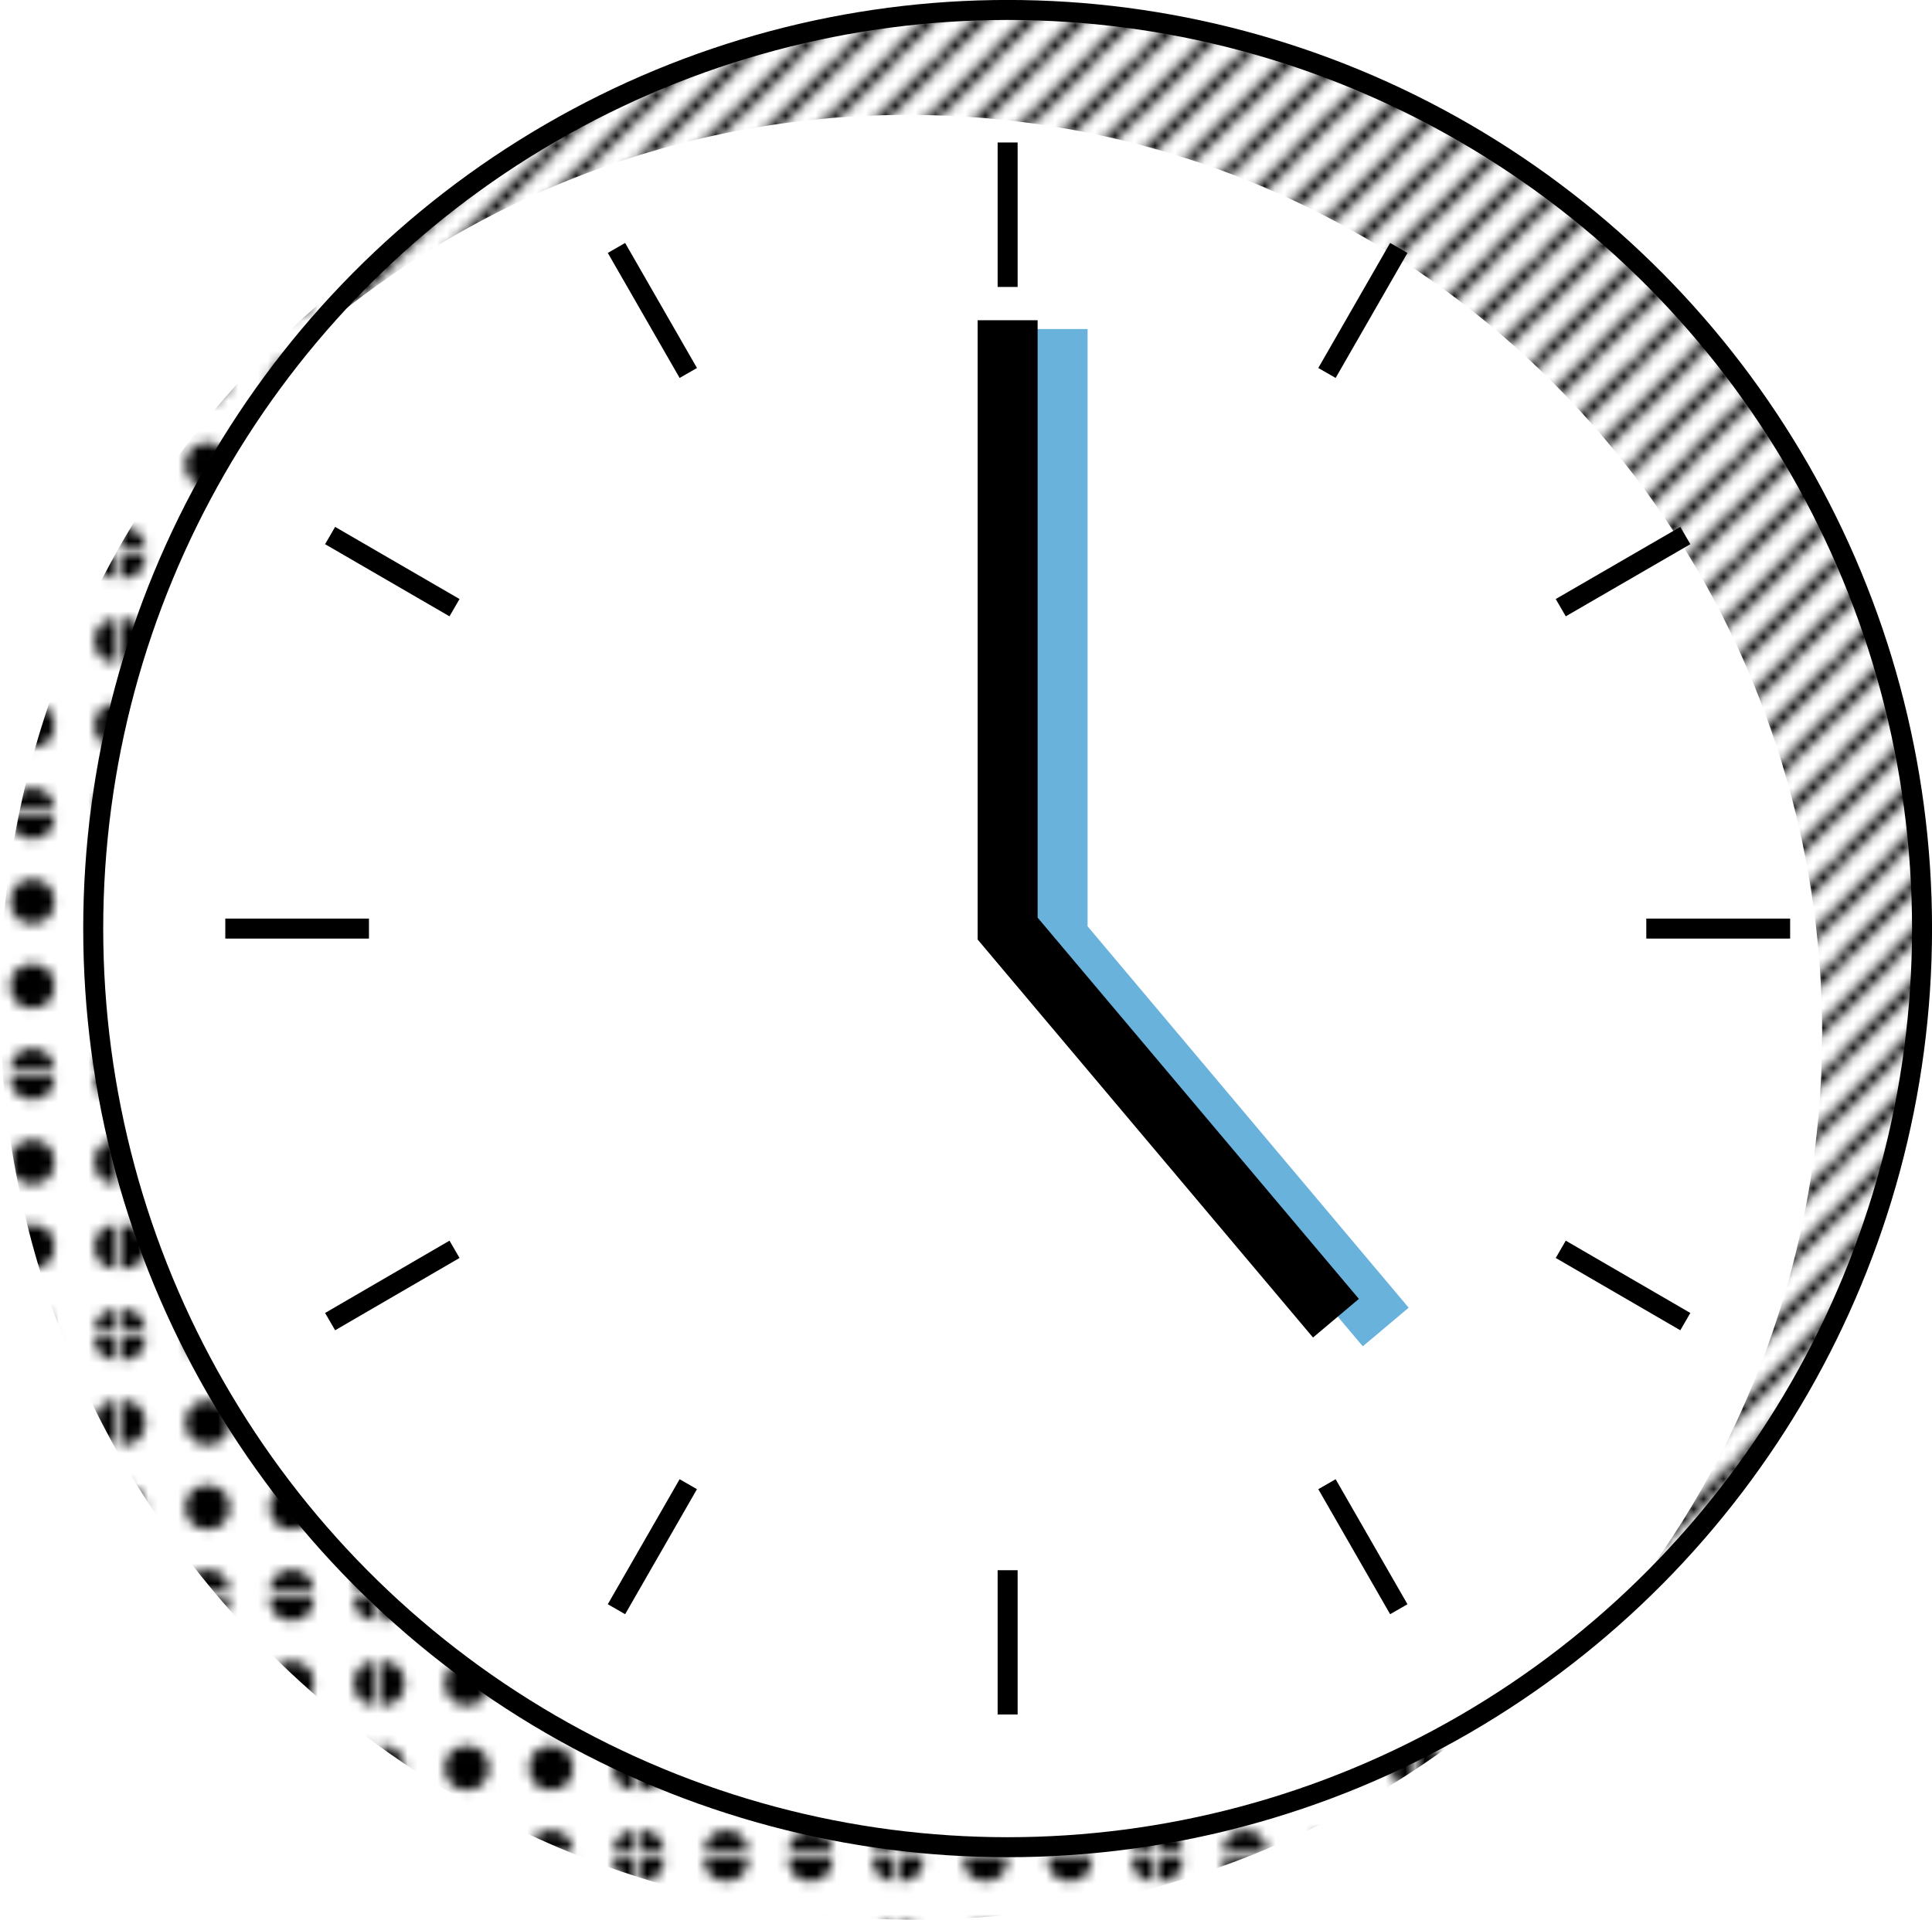 <?xml version="1.0" encoding="utf-8"?>
<!-- Generator: Adobe Illustrator 25.2.3, SVG Export Plug-In . SVG Version: 6.00 Build 0)  -->
<svg version="1.1" id="horloge" xmlns="http://www.w3.org/2000/svg" xmlns:xlink="http://www.w3.org/1999/xlink" x="0px" y="0px"
	 viewBox="0 0 118.34 117.61" enable-background="new 0 0 118.34 117.61" xml:space="preserve">
<pattern  x="-88.77" y="-104.62" width="9.9" height="9.9" patternUnits="userSpaceOnUse" id="Hachure_1pt" viewBox="10.84 -11.14 9.9 9.9" overflow="visible">
	<g>
		<rect x="10.84" y="-11.14" fill="none" width="9.9" height="9.9"/>
		<g>
			<defs>
				<rect id="SVGID_1_" x="10.84" y="-11.14" width="9.9" height="9.9"/>
			</defs>
			<clipPath id="SVGID_2_">
				<use xlink:href="#SVGID_1_"  overflow="visible"/>
			</clipPath>
			<g clip-path="url(#SVGID_2_)">
				<line fill="none" stroke="#000000" stroke-miterlimit="10" x1="21.21" y1="-11.61" x2="10.42" y2="-0.82"/>
				<line fill="none" stroke="#000000" stroke-miterlimit="10" x1="30.64" y1="-11.14" x2="19.91" y2="-0.41"/>
				<line fill="none" stroke="#000000" stroke-miterlimit="10" x1="11.8" y1="-12.1" x2="0.35" y2="-0.66"/>
				<line fill="none" stroke="#000000" stroke-miterlimit="10" x1="16.49" y1="-11.84" x2="5.25" y2="-0.61"/>
				<line fill="none" stroke="#000000" stroke-miterlimit="10" x1="26.15" y1="-11.6" x2="14.9" y2="-0.35"/>
			</g>
		</g>
	</g>
</pattern>
<pattern  x="-88.77" y="-104.62" width="25.33" height="25.33" patternUnits="userSpaceOnUse" id="Pointillisme_1" viewBox="2.22 -27.55 25.33 25.33" overflow="visible">
	<g>
		<rect x="2.22" y="-27.55" fill="none" width="25.33" height="25.33"/>
		<g>
			<defs>
				<rect id="SVGID_3_" x="2.22" y="-27.55" width="25.33" height="25.33"/>
			</defs>
			<clipPath id="SVGID_4_">
				<use xlink:href="#SVGID_3_"  overflow="visible"/>
			</clipPath>
			<g clip-path="url(#SVGID_4_)">
				<circle cx="2.22" cy="-27.55" r="2.22"/>
				<circle cx="10.66" cy="-27.55" r="2.22"/>
				<circle cx="19.1" cy="-27.55" r="2.22"/>
				<circle cx="2.22" cy="-19.1" r="2.22"/>
				<circle cx="10.66" cy="-19.1" r="2.22"/>
				<circle cx="19.1" cy="-19.1" r="2.22"/>
				<circle cx="2.22" cy="-10.66" r="2.22"/>
				<circle cx="10.66" cy="-10.66" r="2.22"/>
				<circle cx="19.1" cy="-10.66" r="2.22"/>
				<circle cx="27.55" cy="-27.55" r="2.22"/>
				<circle cx="27.55" cy="-19.1" r="2.22"/>
				<circle cx="27.55" cy="-10.66" r="2.22"/>
				<circle cx="2.22" cy="-2.22" r="2.22"/>
				<circle cx="10.66" cy="-2.22" r="2.22"/>
				<circle cx="19.1" cy="-2.22" r="2.22"/>
				<circle cx="27.55" cy="-2.22" r="2.22"/>
			</g>
		</g>
	</g>
</pattern>
<g>
	<pattern  id="SVGID_5_" xlink:href="#Pointillisme_1" patternTransform="matrix(0.611 0 0 0.614 -3083.645 -3014.681)">
	</pattern>
	<path fill="url(#SVGID_5_)" d="M92.99,103.58c-9.86,8.74-22.81,14.03-36.99,14.03c-30.93,0-56-25.19-56-56.27
		c0-19.42,9.79-36.55,24.69-46.67C13.05,24.98,5.71,40.08,5.71,56.89c0,31.08,25.08,56.28,56.01,56.28
		C73.31,113.17,84.07,109.64,92.99,103.58z"/>
	<g>
		<ellipse fill="none" stroke="#000000" stroke-width="1.225" cx="61.72" cy="56.89" rx="56.01" ry="56.28"/>
		<g>
			<line fill="none" stroke="#000000" stroke-width="1.225" stroke-miterlimit="10" x1="61.72" y1="96.2" x2="61.72" y2="105.04"/>
			<line fill="none" stroke="#000000" stroke-width="1.225" stroke-miterlimit="10" x1="61.72" y1="8.73" x2="61.72" y2="17.58"/>
			<line fill="none" stroke="#000000" stroke-width="1.225" stroke-miterlimit="10" x1="81.28" y1="90.93" x2="85.68" y2="98.59"/>
			<line fill="none" stroke="#000000" stroke-width="1.225" stroke-miterlimit="10" x1="37.76" y1="15.19" x2="42.16" y2="22.85"/>
			<line fill="none" stroke="#000000" stroke-width="1.225" stroke-miterlimit="10" x1="95.6" y1="76.54" x2="103.23" y2="80.97"/>
			<line fill="none" stroke="#000000" stroke-width="1.225" stroke-miterlimit="10" x1="20.22" y1="32.81" x2="27.84" y2="37.23"/>
			
				<line fill="none" stroke="#000000" stroke-width="1.225" stroke-miterlimit="10" x1="100.84" y1="56.89" x2="109.65" y2="56.89"/>
			<line fill="none" stroke="#000000" stroke-width="1.225" stroke-miterlimit="10" x1="13.8" y1="56.89" x2="22.6" y2="56.89"/>
			<line fill="none" stroke="#000000" stroke-width="1.225" stroke-miterlimit="10" x1="95.6" y1="37.23" x2="103.23" y2="32.81"/>
			<line fill="none" stroke="#000000" stroke-width="1.225" stroke-miterlimit="10" x1="20.22" y1="80.97" x2="27.84" y2="76.54"/>
			<line fill="none" stroke="#000000" stroke-width="1.225" stroke-miterlimit="10" x1="81.28" y1="22.85" x2="85.68" y2="15.19"/>
			<line fill="none" stroke="#000000" stroke-width="1.225" stroke-miterlimit="10" x1="37.76" y1="98.59" x2="42.16" y2="90.93"/>
		</g>
		<g>
			<polyline fill="none" stroke="#69B2DC" stroke-width="3.674" stroke-miterlimit="10" points="84.88,81.3 64.78,57.42 
				64.78,20.16 			"/>
			<polyline fill="none" stroke="#000000" stroke-width="3.674" stroke-miterlimit="10" points="81.83,80.76 61.72,56.89 
				61.72,19.62 			"/>
		</g>
	</g>
	<pattern  id="SVGID_6_" xlink:href="#Hachure_1pt" patternTransform="matrix(0.611 0 0 0.614 -3077.589 -3002.064)">
	</pattern>
	<path fill="url(#SVGID_6_)" d="M118,56.89c0,17.18-7.66,32.55-19.73,42.87c0.25-0.29,0.49-0.58,0.73-0.88
		c7.87-9.69,12.61-22.07,12.61-35.57c0-31.08-25.08-56.27-56.01-56.27c-13.84,0-26.5,5.04-36.28,13.4
		C29.28,8.69,43.95,1.1,60.39,0.63c0.53-0.01,1.07-0.02,1.6-0.02c0.39,0,0.79,0,1.18,0.02C93.55,1.25,118,26.21,118,56.89z"/>
</g>
</svg>

